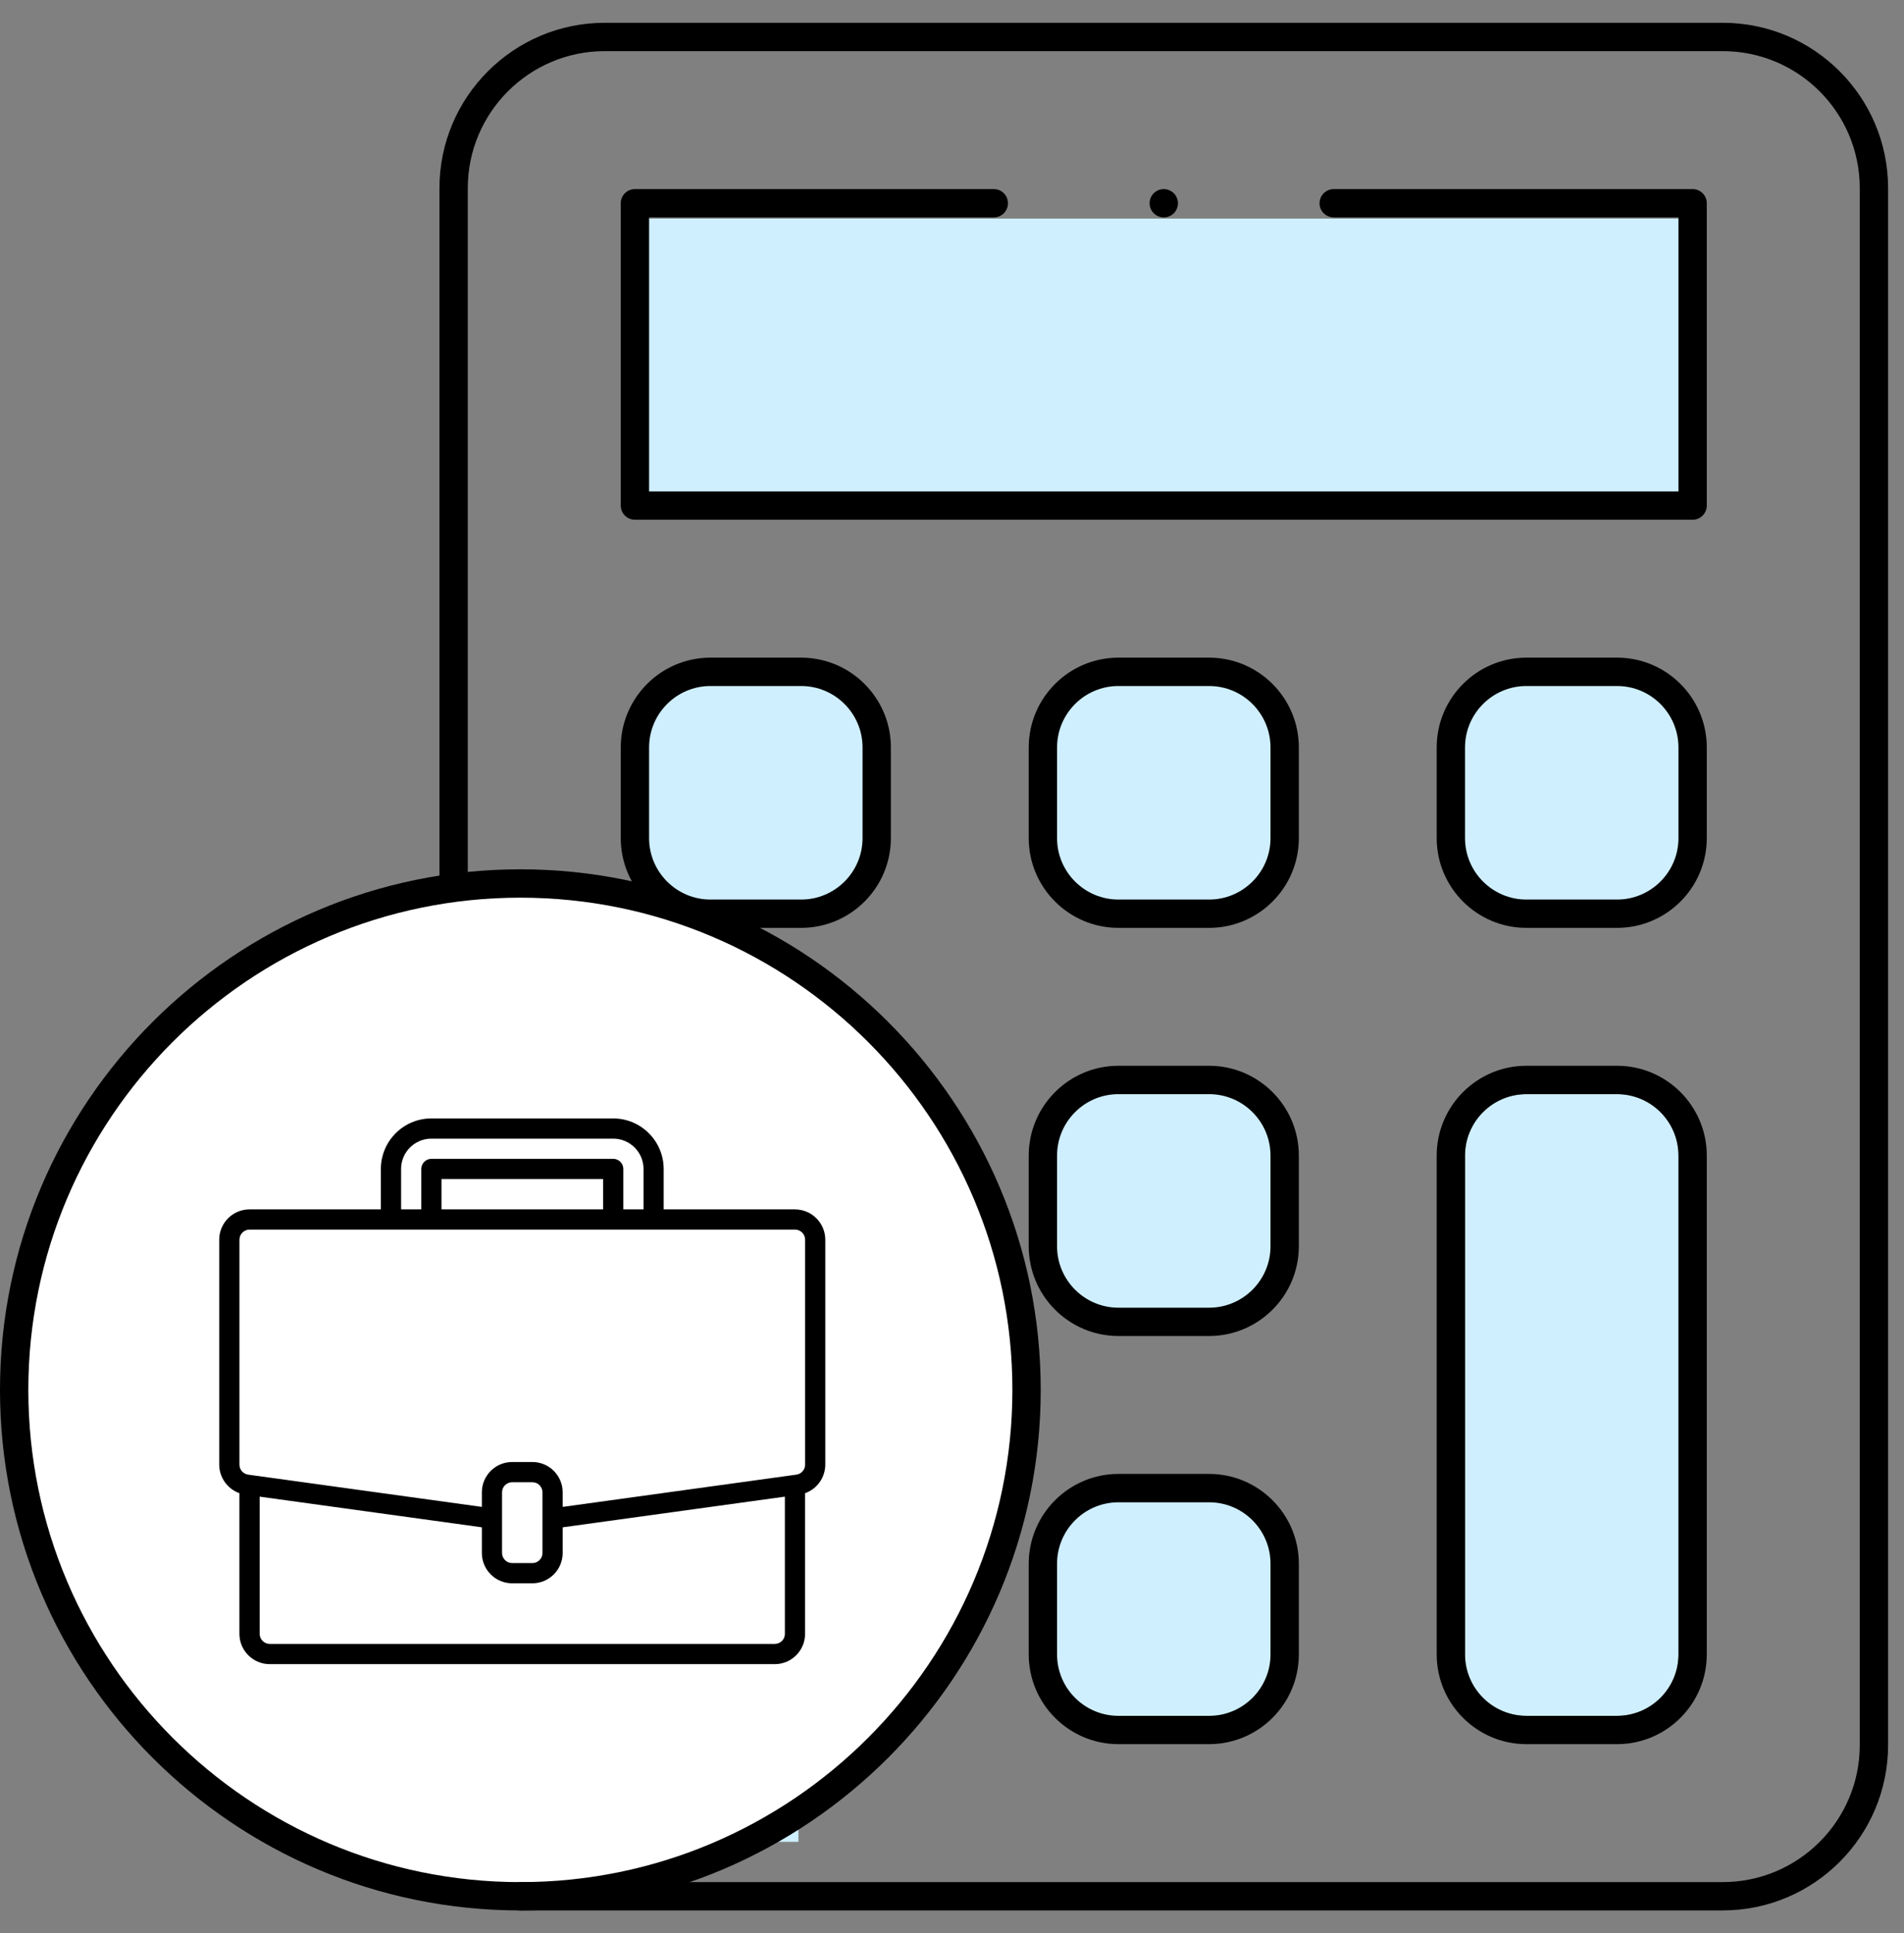 <svg width="67" height="68" viewBox="0 0 67 68" fill="none" xmlns="http://www.w3.org/2000/svg">
<rect x="0" y="0" width="67" height="68" fill="#808080" stroke="none"/>
<rect x="18.439" y="34.022" width="9.657" height="30.763" fill="#CEEFFF"/>
<g clip-path="url(#clip0_126_560)">
<path d="M18.379 66.755C28.219 66.755 36.197 58.778 36.197 48.937C36.197 39.096 28.219 31.119 18.379 31.119C8.538 31.119 0.56 39.096 0.56 48.937C0.56 58.778 8.538 66.755 18.379 66.755Z" fill="white"/>
<path d="M59.57 7.689H21.991V17.617H59.57V7.689Z" fill="#CFEFFF"/>
<path d="M42.795 52.39H38.927C37.632 52.39 36.582 53.439 36.582 54.734V58.339C36.582 59.634 37.632 60.684 38.927 60.684H42.795C44.09 60.684 45.139 59.634 45.139 58.339V54.734C45.139 53.439 44.09 52.39 42.795 52.39Z" fill="#CFEFFF"/>
<path d="M42.795 38.372H38.927C37.632 38.372 36.582 39.421 36.582 40.716V44.321C36.582 45.616 37.632 46.666 38.927 46.666H42.795C44.09 46.666 45.139 45.616 45.139 44.321V40.716C45.139 39.421 44.09 38.372 42.795 38.372Z" fill="#CFEFFF"/>
<path d="M42.879 23.593H39.011C37.716 23.593 36.666 24.643 36.666 25.938V29.543C36.666 30.837 37.716 31.887 39.011 31.887H42.879C44.174 31.887 45.224 30.837 45.224 29.543V25.938C45.224 24.643 44.174 23.593 42.879 23.593Z" fill="#CFEFFF"/>
<path d="M57.357 23.593H53.489C52.194 23.593 51.144 24.643 51.144 25.938V29.543C51.144 30.837 52.194 31.887 53.489 31.887H57.357C58.652 31.887 59.702 30.837 59.702 29.543V25.938C59.702 24.643 58.652 23.593 57.357 23.593Z" fill="#CFEFFF"/>
<path d="M28.645 23.593H24.777C23.482 23.593 22.432 24.643 22.432 25.938V29.543C22.432 30.837 23.482 31.887 24.777 31.887H28.645C29.94 31.887 30.99 30.837 30.99 29.543V25.938C30.99 24.643 29.94 23.593 28.645 23.593Z" fill="#CFEFFF"/>
<path d="M53.713 38.486H56.903C58.096 38.486 59.064 39.454 59.064 40.647V58.193C59.064 59.385 58.096 60.353 56.903 60.353H53.713C52.521 60.353 51.553 59.385 51.553 58.193V40.647C51.553 39.454 52.521 38.486 53.713 38.486Z" fill="#CFEFFF"/>
<path d="M60.625 67.198H18.311C18.036 67.198 17.812 66.975 17.812 66.699C17.812 66.424 18.036 66.201 18.311 66.201H60.625C63.282 66.201 65.443 64.04 65.443 61.383V6.617C65.443 3.96 63.282 1.799 60.625 1.799H21.279C18.622 1.799 16.461 3.96 16.461 6.617V31.075C16.461 31.35 16.237 31.573 15.962 31.573C15.687 31.573 15.464 31.35 15.464 31.075V6.617C15.464 3.41 18.073 0.802 21.279 0.802H60.625C63.832 0.802 66.44 3.411 66.44 6.617V61.382C66.44 64.589 63.831 67.197 60.625 67.197V67.198Z" fill="black"/>
<path d="M59.561 18.281H22.343C22.067 18.281 21.844 18.058 21.844 17.783V7.149C21.844 6.874 22.067 6.651 22.343 6.651H34.971C35.246 6.651 35.469 6.874 35.469 7.149C35.469 7.425 35.246 7.648 34.971 7.648H22.841V17.285H59.063V7.648H46.933C46.658 7.648 46.434 7.425 46.434 7.149C46.434 6.874 46.658 6.651 46.933 6.651H59.561C59.836 6.651 60.06 6.874 60.06 7.149V17.784C60.06 18.059 59.836 18.282 59.561 18.282V18.281Z" fill="black"/>
<path d="M42.547 46.993H39.357C37.617 46.993 36.2 45.576 36.2 43.836V40.646C36.2 38.905 37.617 37.488 39.357 37.488H42.547C44.288 37.488 45.705 38.905 45.705 40.646V43.836C45.705 45.576 44.288 46.993 42.547 46.993ZM39.357 38.486C38.166 38.486 37.197 39.455 37.197 40.647V43.837C37.197 45.028 38.166 45.997 39.357 45.997H42.547C43.739 45.997 44.708 45.028 44.708 43.837V40.647C44.708 39.455 43.739 38.486 42.547 38.486H39.357Z" fill="black"/>
<path d="M28.192 32.637H25.001C23.261 32.637 21.844 31.221 21.844 29.48V26.29C21.844 24.549 23.261 23.132 25.001 23.132H28.192C29.932 23.132 31.349 24.549 31.349 26.29V29.48C31.349 31.221 29.932 32.637 28.192 32.637ZM25.001 24.13C23.81 24.13 22.841 25.099 22.841 26.291V29.481C22.841 30.672 23.81 31.641 25.001 31.641H28.192C29.383 31.641 30.352 30.672 30.352 29.481V26.291C30.352 25.099 29.383 24.13 28.192 24.13H25.001Z" fill="black"/>
<path d="M42.547 32.637H39.357C37.617 32.637 36.2 31.221 36.2 29.48V26.29C36.2 24.549 37.617 23.132 39.357 23.132H42.547C44.288 23.132 45.705 24.549 45.705 26.29V29.48C45.705 31.221 44.288 32.637 42.547 32.637ZM39.357 24.13C38.166 24.13 37.197 25.099 37.197 26.291V29.481C37.197 30.672 38.166 31.641 39.357 31.641H42.547C43.739 31.641 44.708 30.672 44.708 29.481V26.291C44.708 25.099 43.739 24.13 42.547 24.13H39.357Z" fill="black"/>
<path d="M56.903 32.637H53.713C51.972 32.637 50.556 31.221 50.556 29.48V26.29C50.556 24.549 51.972 23.132 53.713 23.132H56.903C58.644 23.132 60.06 24.549 60.06 26.29V29.48C60.06 31.221 58.644 32.637 56.903 32.637ZM53.713 24.13C52.522 24.13 51.553 25.099 51.553 26.291V29.481C51.553 30.672 52.522 31.641 53.713 31.641H56.903C58.094 31.641 59.063 30.672 59.063 29.481V26.291C59.063 25.099 58.094 24.13 56.903 24.13H53.713Z" fill="black"/>
<path d="M42.547 61.349H39.357C37.617 61.349 36.2 59.932 36.2 58.192V55.002C36.2 53.261 37.617 51.844 39.357 51.844H42.547C44.288 51.844 45.705 53.261 45.705 55.002V58.192C45.705 59.932 44.288 61.349 42.547 61.349ZM39.357 52.842C38.166 52.842 37.197 53.811 37.197 55.002V58.193C37.197 59.384 38.166 60.353 39.357 60.353H42.547C43.739 60.353 44.708 59.384 44.708 58.193V55.002C44.708 53.811 43.739 52.842 42.547 52.842H39.357Z" fill="black"/>
<path d="M56.903 61.349H53.713C51.972 61.349 50.556 59.932 50.556 58.192V40.646C50.556 38.905 51.972 37.488 53.713 37.488H56.903C58.644 37.488 60.06 38.905 60.06 40.646V58.192C60.06 59.932 58.644 61.349 56.903 61.349ZM53.713 38.486C52.522 38.486 51.553 39.455 51.553 40.647V58.193C51.553 59.384 52.522 60.353 53.713 60.353H56.903C58.094 60.353 59.063 59.384 59.063 58.193V40.647C59.063 39.455 58.094 38.486 56.903 38.486H53.713Z" fill="black"/>
<path d="M40.952 7.648C40.919 7.648 40.886 7.645 40.855 7.638C40.823 7.632 40.792 7.622 40.761 7.61C40.731 7.597 40.702 7.582 40.675 7.564C40.648 7.546 40.622 7.525 40.599 7.502C40.577 7.479 40.556 7.454 40.538 7.427C40.52 7.399 40.505 7.37 40.492 7.34C40.48 7.31 40.47 7.279 40.464 7.247C40.457 7.215 40.454 7.182 40.454 7.149C40.454 7.018 40.507 6.889 40.599 6.797C40.622 6.774 40.648 6.754 40.675 6.735C40.702 6.717 40.731 6.702 40.761 6.689C40.792 6.677 40.823 6.667 40.855 6.661C41.016 6.628 41.189 6.681 41.304 6.797C41.327 6.82 41.348 6.845 41.366 6.872C41.385 6.9 41.4 6.929 41.412 6.959C41.425 6.989 41.435 7.02 41.441 7.052C41.448 7.085 41.451 7.118 41.451 7.149C41.451 7.281 41.397 7.409 41.304 7.502C41.212 7.595 41.083 7.648 40.952 7.648Z" fill="black"/>
<path d="M18.311 67.198C8.214 67.198 0 58.984 0 48.887C0 38.79 8.214 30.577 18.311 30.577C28.408 30.577 36.622 38.79 36.622 48.887C36.622 58.984 28.408 67.198 18.311 67.198ZM18.311 31.575C8.764 31.575 0.997 39.342 0.997 48.888C0.997 58.435 8.764 66.202 18.311 66.202C27.858 66.202 35.625 58.435 35.625 48.888C35.625 39.342 27.858 31.575 18.311 31.575Z" fill="black"/>
<path d="M27.975 42.539H23.354V41.117C23.353 40.136 22.558 39.342 21.577 39.34H15.179C14.198 39.341 13.404 40.136 13.402 41.117V42.539H8.781C8.192 42.539 7.714 43.017 7.714 43.606V51.517C7.716 51.968 8 52.37 8.425 52.521V57.468C8.425 58.057 8.903 58.535 9.492 58.535H27.263C27.852 58.535 28.33 58.057 28.33 57.468V52.522C28.755 52.371 29.039 51.969 29.041 51.518V43.607C29.041 43.018 28.563 42.54 27.974 42.54L27.975 42.539ZM14.114 41.117C14.114 40.528 14.591 40.051 15.18 40.051H21.578C22.167 40.051 22.645 40.528 22.645 41.117V42.539H21.934V41.117C21.934 40.921 21.774 40.761 21.578 40.761H15.18C14.984 40.761 14.825 40.921 14.825 41.117V42.539H14.114V41.117ZM21.222 42.539H15.535V41.472H21.222V42.539ZM27.62 57.467C27.62 57.664 27.461 57.823 27.264 57.823H9.493C9.296 57.823 9.137 57.664 9.137 57.467V52.643L16.956 53.722V54.624C16.956 55.213 17.433 55.691 18.023 55.691H18.733C19.323 55.691 19.8 55.213 19.8 54.624V53.722L27.619 52.643V57.467H27.62ZM19.089 54.624C19.089 54.82 18.93 54.98 18.733 54.98H18.023C17.826 54.98 17.667 54.82 17.667 54.624V52.492C17.667 52.295 17.826 52.136 18.023 52.136H18.733C18.93 52.136 19.089 52.295 19.089 52.492V54.624ZM28.331 51.517C28.331 51.695 28.201 51.844 28.025 51.869L27.926 51.883L19.8 53.004V52.492C19.8 51.902 19.323 51.425 18.733 51.425H18.023C17.433 51.425 16.956 51.902 16.956 52.492V53.004L8.732 51.869C8.557 51.844 8.426 51.695 8.426 51.517V43.606C8.426 43.409 8.586 43.25 8.782 43.25H27.975C28.172 43.25 28.331 43.409 28.331 43.606V51.517Z" fill="black"/>
</g>
<defs>
<clipPath id="clip0_126_560">
<rect width="66.44" height="66.396" fill="white" transform="translate(0 0.802)"/>
</clipPath>
</defs>
</svg>
